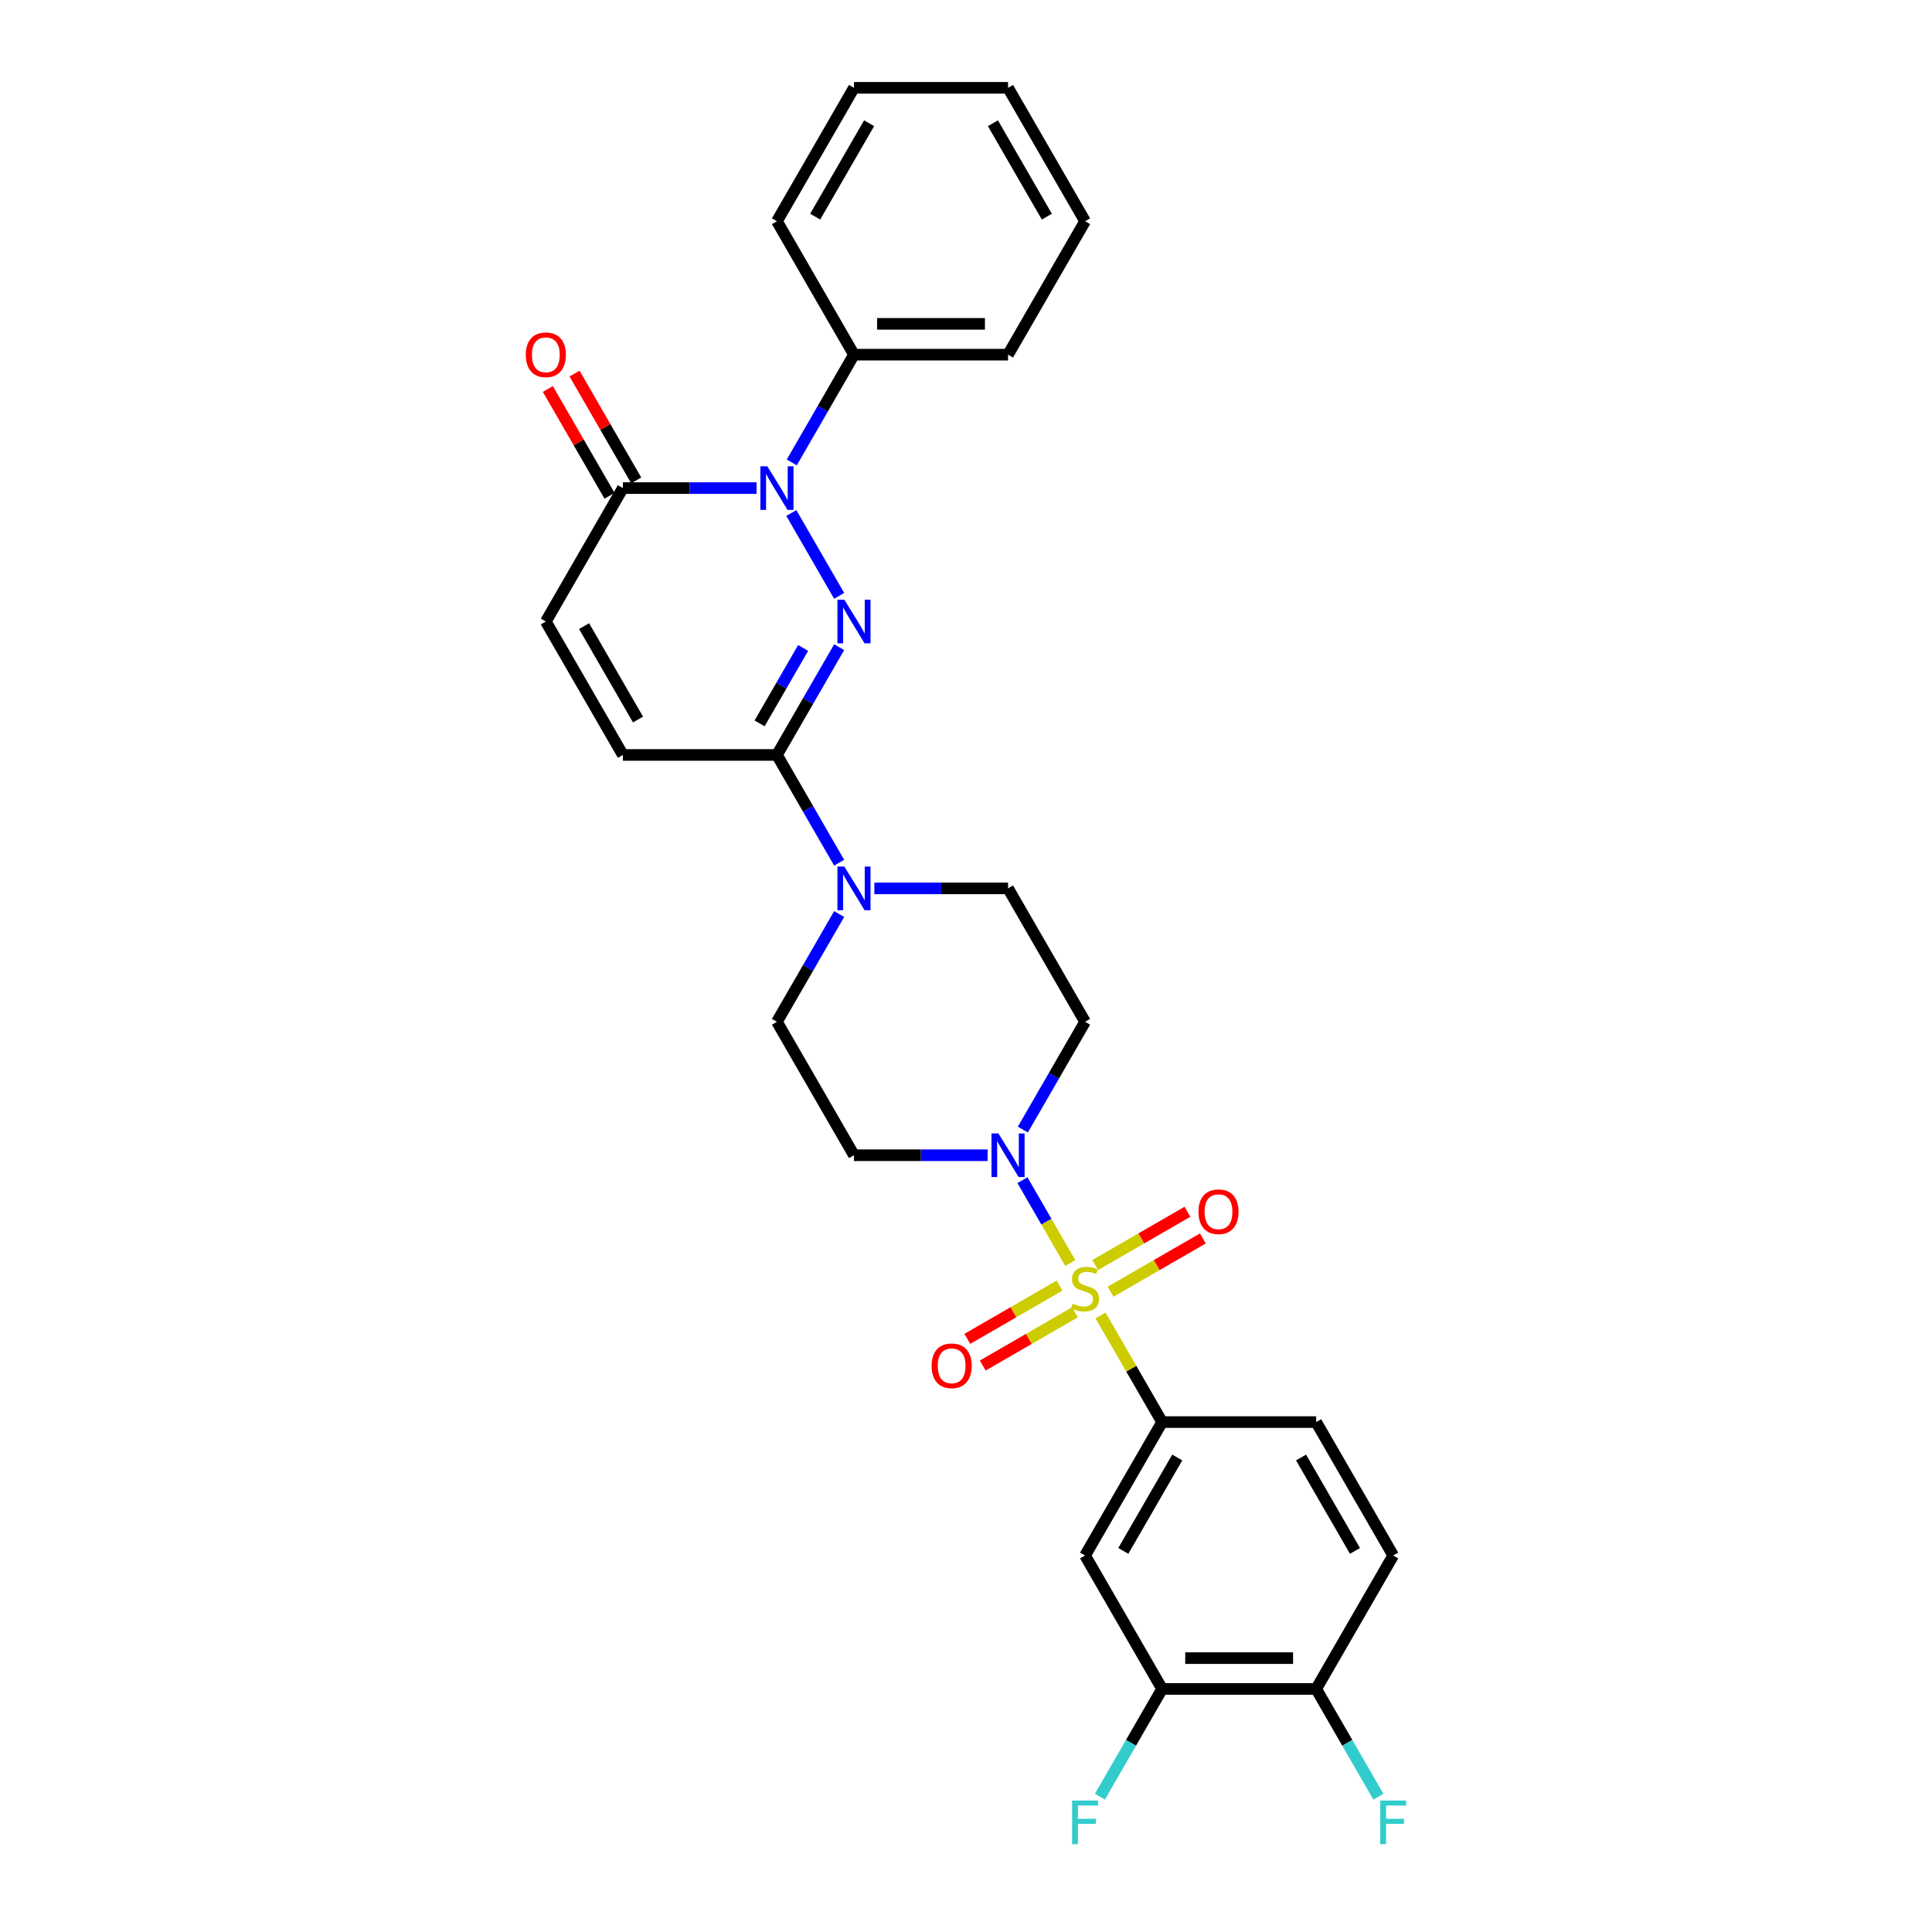 <?xml version='1.0' encoding='iso-8859-1'?>
<svg version='1.1' baseProfile='full'
              xmlns='http://www.w3.org/2000/svg'
                      xmlns:rdkit='http://www.rdkit.org/xml'
                      xmlns:xlink='http://www.w3.org/1999/xlink'
                  xml:space='preserve'
width='1000px' height='1000px' viewBox='0 0 1000 1000'>
<!-- END OF HEADER -->
<rect style='opacity:1.0;fill:#FFFFFF;stroke:none' width='1000' height='1000' x='0' y='0'> </rect>
<path class='bond-3' d='M 553.983,653.754 L 541.598,632.302' style='fill:none;fill-rule:evenodd;stroke:#CCCC00;stroke-width:6px;stroke-linecap:butt;stroke-linejoin:miter;stroke-opacity:1' />
<path class='bond-3' d='M 541.598,632.302 L 529.212,610.849' style='fill:none;fill-rule:evenodd;stroke:#0000FF;stroke-width:6px;stroke-linecap:butt;stroke-linejoin:miter;stroke-opacity:1' />
<path class='bond-4' d='M 569.637,680.867 L 585.572,708.468' style='fill:none;fill-rule:evenodd;stroke:#CCCC00;stroke-width:6px;stroke-linecap:butt;stroke-linejoin:miter;stroke-opacity:1' />
<path class='bond-4' d='M 585.572,708.468 L 601.508,736.069' style='fill:none;fill-rule:evenodd;stroke:#000000;stroke-width:6px;stroke-linecap:butt;stroke-linejoin:miter;stroke-opacity:1' />
<path class='bond-11' d='M 574.857,668.582 L 598.723,654.803' style='fill:none;fill-rule:evenodd;stroke:#CCCC00;stroke-width:6px;stroke-linecap:butt;stroke-linejoin:miter;stroke-opacity:1' />
<path class='bond-11' d='M 598.723,654.803 L 622.59,641.024' style='fill:none;fill-rule:evenodd;stroke:#FF0000;stroke-width:6px;stroke-linecap:butt;stroke-linejoin:miter;stroke-opacity:1' />
<path class='bond-11' d='M 566.882,654.77 L 590.749,640.991' style='fill:none;fill-rule:evenodd;stroke:#CCCC00;stroke-width:6px;stroke-linecap:butt;stroke-linejoin:miter;stroke-opacity:1' />
<path class='bond-11' d='M 590.749,640.991 L 614.615,627.211' style='fill:none;fill-rule:evenodd;stroke:#FF0000;stroke-width:6px;stroke-linecap:butt;stroke-linejoin:miter;stroke-opacity:1' />
<path class='bond-12' d='M 548.413,665.433 L 524.547,679.212' style='fill:none;fill-rule:evenodd;stroke:#CCCC00;stroke-width:6px;stroke-linecap:butt;stroke-linejoin:miter;stroke-opacity:1' />
<path class='bond-12' d='M 524.547,679.212 L 500.68,692.992' style='fill:none;fill-rule:evenodd;stroke:#FF0000;stroke-width:6px;stroke-linecap:butt;stroke-linejoin:miter;stroke-opacity:1' />
<path class='bond-12' d='M 556.388,679.245 L 532.521,693.025' style='fill:none;fill-rule:evenodd;stroke:#CCCC00;stroke-width:6px;stroke-linecap:butt;stroke-linejoin:miter;stroke-opacity:1' />
<path class='bond-12' d='M 532.521,693.025 L 508.655,706.804' style='fill:none;fill-rule:evenodd;stroke:#FF0000;stroke-width:6px;stroke-linecap:butt;stroke-linejoin:miter;stroke-opacity:1' />
<path class='bond-0' d='M 434.347,334.986 L 418.246,362.874' style='fill:none;fill-rule:evenodd;stroke:#0000FF;stroke-width:6px;stroke-linecap:butt;stroke-linejoin:miter;stroke-opacity:1' />
<path class='bond-0' d='M 418.246,362.874 L 402.145,390.762' style='fill:none;fill-rule:evenodd;stroke:#000000;stroke-width:6px;stroke-linecap:butt;stroke-linejoin:miter;stroke-opacity:1' />
<path class='bond-0' d='M 415.704,335.378 L 404.433,354.899' style='fill:none;fill-rule:evenodd;stroke:#0000FF;stroke-width:6px;stroke-linecap:butt;stroke-linejoin:miter;stroke-opacity:1' />
<path class='bond-0' d='M 404.433,354.899 L 393.163,374.421' style='fill:none;fill-rule:evenodd;stroke:#000000;stroke-width:6px;stroke-linecap:butt;stroke-linejoin:miter;stroke-opacity:1' />
<path class='bond-1' d='M 434.347,308.415 L 409.594,265.541' style='fill:none;fill-rule:evenodd;stroke:#0000FF;stroke-width:6px;stroke-linecap:butt;stroke-linejoin:miter;stroke-opacity:1' />
<path class='bond-15' d='M 409.815,239.353 L 425.916,211.465' style='fill:none;fill-rule:evenodd;stroke:#0000FF;stroke-width:6px;stroke-linecap:butt;stroke-linejoin:miter;stroke-opacity:1' />
<path class='bond-15' d='M 425.916,211.465 L 442.017,183.577' style='fill:none;fill-rule:evenodd;stroke:#000000;stroke-width:6px;stroke-linecap:butt;stroke-linejoin:miter;stroke-opacity:1' />
<path class='bond-31' d='M 391.586,252.639 L 356.993,252.639' style='fill:none;fill-rule:evenodd;stroke:#0000FF;stroke-width:6px;stroke-linecap:butt;stroke-linejoin:miter;stroke-opacity:1' />
<path class='bond-31' d='M 356.993,252.639 L 322.399,252.639' style='fill:none;fill-rule:evenodd;stroke:#000000;stroke-width:6px;stroke-linecap:butt;stroke-linejoin:miter;stroke-opacity:1' />
<path class='bond-2' d='M 402.145,390.762 L 418.246,418.65' style='fill:none;fill-rule:evenodd;stroke:#000000;stroke-width:6px;stroke-linecap:butt;stroke-linejoin:miter;stroke-opacity:1' />
<path class='bond-2' d='M 418.246,418.65 L 434.347,446.538' style='fill:none;fill-rule:evenodd;stroke:#0000FF;stroke-width:6px;stroke-linecap:butt;stroke-linejoin:miter;stroke-opacity:1' />
<path class='bond-7' d='M 402.145,390.762 L 322.399,390.762' style='fill:none;fill-rule:evenodd;stroke:#000000;stroke-width:6px;stroke-linecap:butt;stroke-linejoin:miter;stroke-opacity:1' />
<path class='bond-13' d='M 529.433,584.661 L 545.534,556.773' style='fill:none;fill-rule:evenodd;stroke:#0000FF;stroke-width:6px;stroke-linecap:butt;stroke-linejoin:miter;stroke-opacity:1' />
<path class='bond-13' d='M 545.534,556.773 L 561.635,528.885' style='fill:none;fill-rule:evenodd;stroke:#000000;stroke-width:6px;stroke-linecap:butt;stroke-linejoin:miter;stroke-opacity:1' />
<path class='bond-14' d='M 511.204,597.946 L 476.611,597.946' style='fill:none;fill-rule:evenodd;stroke:#0000FF;stroke-width:6px;stroke-linecap:butt;stroke-linejoin:miter;stroke-opacity:1' />
<path class='bond-14' d='M 476.611,597.946 L 442.017,597.946' style='fill:none;fill-rule:evenodd;stroke:#000000;stroke-width:6px;stroke-linecap:butt;stroke-linejoin:miter;stroke-opacity:1' />
<path class='bond-8' d='M 601.508,736.069 L 561.635,805.131' style='fill:none;fill-rule:evenodd;stroke:#000000;stroke-width:6px;stroke-linecap:butt;stroke-linejoin:miter;stroke-opacity:1' />
<path class='bond-8' d='M 609.339,754.403 L 581.428,802.746' style='fill:none;fill-rule:evenodd;stroke:#000000;stroke-width:6px;stroke-linecap:butt;stroke-linejoin:miter;stroke-opacity:1' />
<path class='bond-20' d='M 601.508,736.069 L 681.253,736.069' style='fill:none;fill-rule:evenodd;stroke:#000000;stroke-width:6px;stroke-linecap:butt;stroke-linejoin:miter;stroke-opacity:1' />
<path class='bond-5' d='M 322.399,252.639 L 282.527,321.7' style='fill:none;fill-rule:evenodd;stroke:#000000;stroke-width:6px;stroke-linecap:butt;stroke-linejoin:miter;stroke-opacity:1' />
<path class='bond-19' d='M 329.305,248.652 L 313.342,221.003' style='fill:none;fill-rule:evenodd;stroke:#000000;stroke-width:6px;stroke-linecap:butt;stroke-linejoin:miter;stroke-opacity:1' />
<path class='bond-19' d='M 313.342,221.003 L 297.379,193.354' style='fill:none;fill-rule:evenodd;stroke:#FF0000;stroke-width:6px;stroke-linecap:butt;stroke-linejoin:miter;stroke-opacity:1' />
<path class='bond-19' d='M 315.493,256.626 L 299.53,228.977' style='fill:none;fill-rule:evenodd;stroke:#000000;stroke-width:6px;stroke-linecap:butt;stroke-linejoin:miter;stroke-opacity:1' />
<path class='bond-19' d='M 299.53,228.977 L 283.567,201.329' style='fill:none;fill-rule:evenodd;stroke:#FF0000;stroke-width:6px;stroke-linecap:butt;stroke-linejoin:miter;stroke-opacity:1' />
<path class='bond-6' d='M 434.347,473.109 L 418.246,500.997' style='fill:none;fill-rule:evenodd;stroke:#0000FF;stroke-width:6px;stroke-linecap:butt;stroke-linejoin:miter;stroke-opacity:1' />
<path class='bond-6' d='M 418.246,500.997 L 402.145,528.885' style='fill:none;fill-rule:evenodd;stroke:#000000;stroke-width:6px;stroke-linecap:butt;stroke-linejoin:miter;stroke-opacity:1' />
<path class='bond-29' d='M 452.575,459.823 L 487.169,459.823' style='fill:none;fill-rule:evenodd;stroke:#0000FF;stroke-width:6px;stroke-linecap:butt;stroke-linejoin:miter;stroke-opacity:1' />
<path class='bond-29' d='M 487.169,459.823 L 521.762,459.823' style='fill:none;fill-rule:evenodd;stroke:#000000;stroke-width:6px;stroke-linecap:butt;stroke-linejoin:miter;stroke-opacity:1' />
<path class='bond-9' d='M 322.399,390.762 L 282.527,321.7' style='fill:none;fill-rule:evenodd;stroke:#000000;stroke-width:6px;stroke-linecap:butt;stroke-linejoin:miter;stroke-opacity:1' />
<path class='bond-9' d='M 330.231,372.428 L 302.32,324.085' style='fill:none;fill-rule:evenodd;stroke:#000000;stroke-width:6px;stroke-linecap:butt;stroke-linejoin:miter;stroke-opacity:1' />
<path class='bond-10' d='M 561.635,805.131 L 601.508,874.192' style='fill:none;fill-rule:evenodd;stroke:#000000;stroke-width:6px;stroke-linecap:butt;stroke-linejoin:miter;stroke-opacity:1' />
<path class='bond-22' d='M 601.508,874.192 L 585.407,902.08' style='fill:none;fill-rule:evenodd;stroke:#000000;stroke-width:6px;stroke-linecap:butt;stroke-linejoin:miter;stroke-opacity:1' />
<path class='bond-22' d='M 585.407,902.08 L 569.306,929.968' style='fill:none;fill-rule:evenodd;stroke:#33CCCC;stroke-width:6px;stroke-linecap:butt;stroke-linejoin:miter;stroke-opacity:1' />
<path class='bond-30' d='M 601.508,874.192 L 681.253,874.192' style='fill:none;fill-rule:evenodd;stroke:#000000;stroke-width:6px;stroke-linecap:butt;stroke-linejoin:miter;stroke-opacity:1' />
<path class='bond-30' d='M 613.47,858.243 L 669.291,858.243' style='fill:none;fill-rule:evenodd;stroke:#000000;stroke-width:6px;stroke-linecap:butt;stroke-linejoin:miter;stroke-opacity:1' />
<path class='bond-17' d='M 561.635,528.885 L 521.762,459.823' style='fill:none;fill-rule:evenodd;stroke:#000000;stroke-width:6px;stroke-linecap:butt;stroke-linejoin:miter;stroke-opacity:1' />
<path class='bond-16' d='M 442.017,597.946 L 402.145,528.885' style='fill:none;fill-rule:evenodd;stroke:#000000;stroke-width:6px;stroke-linecap:butt;stroke-linejoin:miter;stroke-opacity:1' />
<path class='bond-24' d='M 442.017,183.577 L 521.762,183.577' style='fill:none;fill-rule:evenodd;stroke:#000000;stroke-width:6px;stroke-linecap:butt;stroke-linejoin:miter;stroke-opacity:1' />
<path class='bond-24' d='M 453.979,167.628 L 509.801,167.628' style='fill:none;fill-rule:evenodd;stroke:#000000;stroke-width:6px;stroke-linecap:butt;stroke-linejoin:miter;stroke-opacity:1' />
<path class='bond-25' d='M 442.017,183.577 L 402.145,114.516' style='fill:none;fill-rule:evenodd;stroke:#000000;stroke-width:6px;stroke-linecap:butt;stroke-linejoin:miter;stroke-opacity:1' />
<path class='bond-18' d='M 681.253,874.192 L 721.126,805.131' style='fill:none;fill-rule:evenodd;stroke:#000000;stroke-width:6px;stroke-linecap:butt;stroke-linejoin:miter;stroke-opacity:1' />
<path class='bond-23' d='M 681.253,874.192 L 697.354,902.08' style='fill:none;fill-rule:evenodd;stroke:#000000;stroke-width:6px;stroke-linecap:butt;stroke-linejoin:miter;stroke-opacity:1' />
<path class='bond-23' d='M 697.354,902.08 L 713.455,929.968' style='fill:none;fill-rule:evenodd;stroke:#33CCCC;stroke-width:6px;stroke-linecap:butt;stroke-linejoin:miter;stroke-opacity:1' />
<path class='bond-21' d='M 681.253,736.069 L 721.126,805.131' style='fill:none;fill-rule:evenodd;stroke:#000000;stroke-width:6px;stroke-linecap:butt;stroke-linejoin:miter;stroke-opacity:1' />
<path class='bond-21' d='M 673.422,754.403 L 701.333,802.746' style='fill:none;fill-rule:evenodd;stroke:#000000;stroke-width:6px;stroke-linecap:butt;stroke-linejoin:miter;stroke-opacity:1' />
<path class='bond-27' d='M 521.762,183.577 L 561.635,114.516' style='fill:none;fill-rule:evenodd;stroke:#000000;stroke-width:6px;stroke-linecap:butt;stroke-linejoin:miter;stroke-opacity:1' />
<path class='bond-26' d='M 402.145,114.516 L 442.017,45.455' style='fill:none;fill-rule:evenodd;stroke:#000000;stroke-width:6px;stroke-linecap:butt;stroke-linejoin:miter;stroke-opacity:1' />
<path class='bond-26' d='M 421.938,112.131 L 449.849,63.788' style='fill:none;fill-rule:evenodd;stroke:#000000;stroke-width:6px;stroke-linecap:butt;stroke-linejoin:miter;stroke-opacity:1' />
<path class='bond-28' d='M 442.017,45.455 L 521.762,45.455' style='fill:none;fill-rule:evenodd;stroke:#000000;stroke-width:6px;stroke-linecap:butt;stroke-linejoin:miter;stroke-opacity:1' />
<path class='bond-32' d='M 561.635,114.516 L 521.762,45.455' style='fill:none;fill-rule:evenodd;stroke:#000000;stroke-width:6px;stroke-linecap:butt;stroke-linejoin:miter;stroke-opacity:1' />
<path class='bond-32' d='M 541.842,112.131 L 513.931,63.788' style='fill:none;fill-rule:evenodd;stroke:#000000;stroke-width:6px;stroke-linecap:butt;stroke-linejoin:miter;stroke-opacity:1' />
<path  class='atom-0' d='M 555.256 674.759
Q 555.511 674.855, 556.563 675.301
Q 557.616 675.748, 558.764 676.035
Q 559.945 676.29, 561.093 676.29
Q 563.23 676.29, 564.474 675.269
Q 565.718 674.217, 565.718 672.398
Q 565.718 671.154, 565.08 670.389
Q 564.474 669.623, 563.517 669.209
Q 562.56 668.794, 560.965 668.316
Q 558.956 667.709, 557.744 667.135
Q 556.563 666.561, 555.702 665.349
Q 554.873 664.137, 554.873 662.095
Q 554.873 659.256, 556.787 657.502
Q 558.732 655.748, 562.56 655.748
Q 565.176 655.748, 568.142 656.992
L 567.409 659.448
Q 564.697 658.331, 562.656 658.331
Q 560.455 658.331, 559.243 659.256
Q 558.031 660.15, 558.063 661.713
Q 558.063 662.925, 558.669 663.658
Q 559.307 664.392, 560.2 664.807
Q 561.125 665.221, 562.656 665.7
Q 564.697 666.338, 565.909 666.976
Q 567.122 667.614, 567.983 668.922
Q 568.876 670.197, 568.876 672.398
Q 568.876 675.524, 566.771 677.215
Q 564.697 678.874, 561.22 678.874
Q 559.211 678.874, 557.68 678.427
Q 556.181 678.013, 554.394 677.279
L 555.256 674.759
' fill='#CCCC00'/>
<path  class='atom-1' d='M 437.025 310.408
L 444.425 322.37
Q 445.159 323.55, 446.339 325.688
Q 447.52 327.825, 447.583 327.952
L 447.583 310.408
L 450.582 310.408
L 450.582 332.992
L 447.488 332.992
L 439.545 319.914
Q 438.62 318.383, 437.631 316.629
Q 436.674 314.874, 436.387 314.332
L 436.387 332.992
L 433.453 332.992
L 433.453 310.408
L 437.025 310.408
' fill='#0000FF'/>
<path  class='atom-2' d='M 397.152 241.347
L 404.553 253.309
Q 405.287 254.489, 406.467 256.626
Q 407.647 258.763, 407.711 258.891
L 407.711 241.347
L 410.709 241.347
L 410.709 263.931
L 407.615 263.931
L 399.672 250.853
Q 398.747 249.322, 397.759 247.567
Q 396.802 245.813, 396.515 245.27
L 396.515 263.931
L 393.58 263.931
L 393.58 241.347
L 397.152 241.347
' fill='#0000FF'/>
<path  class='atom-4' d='M 516.77 586.654
L 524.171 598.616
Q 524.904 599.796, 526.085 601.933
Q 527.265 604.071, 527.329 604.198
L 527.329 586.654
L 530.327 586.654
L 530.327 609.238
L 527.233 609.238
L 519.29 596.16
Q 518.365 594.629, 517.377 592.874
Q 516.42 591.12, 516.132 590.578
L 516.132 609.238
L 513.198 609.238
L 513.198 586.654
L 516.77 586.654
' fill='#0000FF'/>
<path  class='atom-7' d='M 437.025 448.531
L 444.425 460.493
Q 445.159 461.673, 446.339 463.811
Q 447.52 465.948, 447.583 466.075
L 447.583 448.531
L 450.582 448.531
L 450.582 471.115
L 447.488 471.115
L 439.545 458.037
Q 438.62 456.506, 437.631 454.752
Q 436.674 452.997, 436.387 452.455
L 436.387 471.115
L 433.453 471.115
L 433.453 448.531
L 437.025 448.531
' fill='#0000FF'/>
<path  class='atom-12' d='M 620.33 627.199
Q 620.33 621.776, 623.009 618.746
Q 625.689 615.716, 630.697 615.716
Q 635.705 615.716, 638.384 618.746
Q 641.063 621.776, 641.063 627.199
Q 641.063 632.685, 638.352 635.811
Q 635.641 638.905, 630.697 638.905
Q 625.72 638.905, 623.009 635.811
Q 620.33 632.717, 620.33 627.199
M 630.697 636.354
Q 634.142 636.354, 635.992 634.057
Q 637.874 631.728, 637.874 627.199
Q 637.874 622.765, 635.992 620.532
Q 634.142 618.267, 630.697 618.267
Q 627.252 618.267, 625.37 620.5
Q 623.52 622.733, 623.52 627.199
Q 623.52 631.76, 625.37 634.057
Q 627.252 636.354, 630.697 636.354
' fill='#FF0000'/>
<path  class='atom-13' d='M 482.207 706.944
Q 482.207 701.521, 484.886 698.491
Q 487.566 695.461, 492.574 695.461
Q 497.582 695.461, 500.261 698.491
Q 502.941 701.521, 502.941 706.944
Q 502.941 712.431, 500.229 715.557
Q 497.518 718.651, 492.574 718.651
Q 487.598 718.651, 484.886 715.557
Q 482.207 712.463, 482.207 706.944
M 492.574 716.099
Q 496.019 716.099, 497.869 713.802
Q 499.751 711.474, 499.751 706.944
Q 499.751 702.51, 497.869 700.277
Q 496.019 698.013, 492.574 698.013
Q 489.129 698.013, 487.247 700.246
Q 485.397 702.478, 485.397 706.944
Q 485.397 711.506, 487.247 713.802
Q 489.129 716.099, 492.574 716.099
' fill='#FF0000'/>
<path  class='atom-20' d='M 272.16 183.641
Q 272.16 178.219, 274.839 175.188
Q 277.519 172.158, 282.527 172.158
Q 287.535 172.158, 290.214 175.188
Q 292.893 178.219, 292.893 183.641
Q 292.893 189.128, 290.182 192.254
Q 287.471 195.348, 282.527 195.348
Q 277.55 195.348, 274.839 192.254
Q 272.16 189.16, 272.16 183.641
M 282.527 192.796
Q 285.972 192.796, 287.822 190.499
Q 289.704 188.171, 289.704 183.641
Q 289.704 179.207, 287.822 176.975
Q 285.972 174.71, 282.527 174.71
Q 279.082 174.71, 277.2 176.943
Q 275.35 179.176, 275.35 183.641
Q 275.35 188.203, 277.2 190.499
Q 279.082 192.796, 282.527 192.796
' fill='#FF0000'/>
<path  class='atom-23' d='M 554.921 931.962
L 568.35 931.962
L 568.35 934.545
L 557.951 934.545
L 557.951 941.403
L 567.201 941.403
L 567.201 944.019
L 557.951 944.019
L 557.951 954.545
L 554.921 954.545
L 554.921 931.962
' fill='#33CCCC'/>
<path  class='atom-24' d='M 714.411 931.962
L 727.84 931.962
L 727.84 934.545
L 717.442 934.545
L 717.442 941.403
L 726.692 941.403
L 726.692 944.019
L 717.442 944.019
L 717.442 954.545
L 714.411 954.545
L 714.411 931.962
' fill='#33CCCC'/>
</svg>
